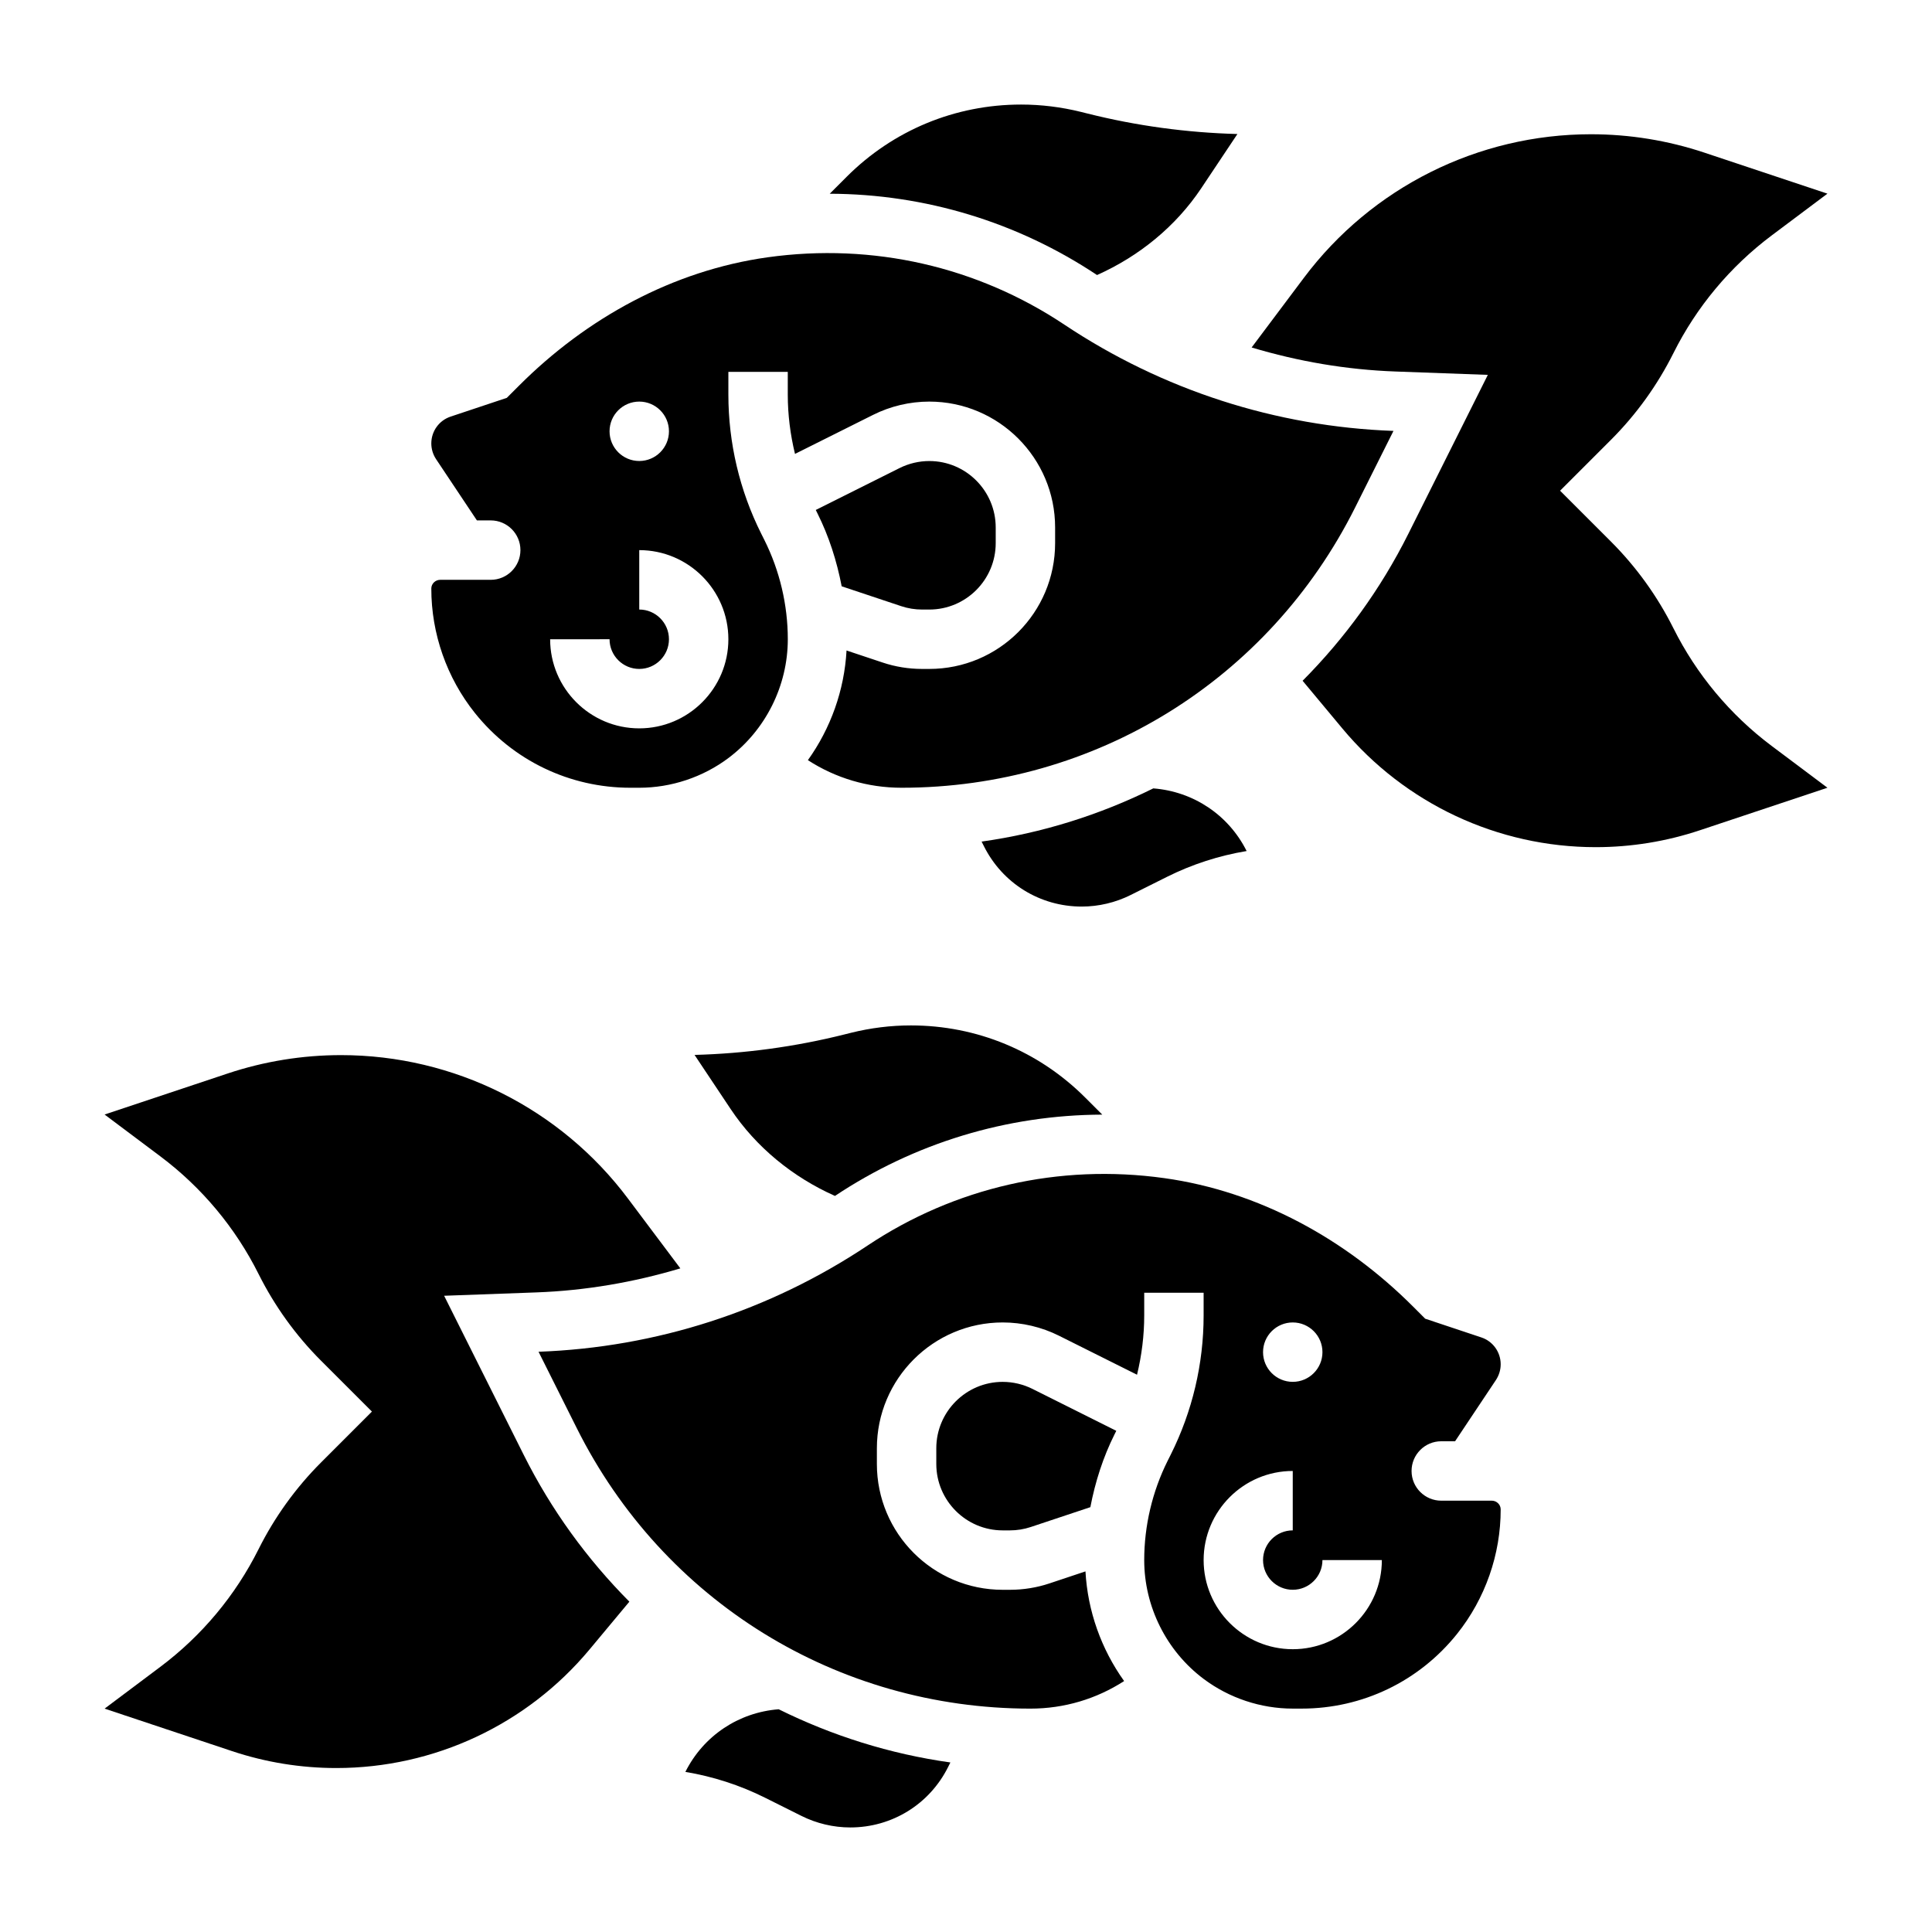 <?xml version="1.0" encoding="UTF-8"?>
<!-- Uploaded to: SVG Repo, www.svgrepo.com, Generator: SVG Repo Mixer Tools -->
<svg fill="#000000" width="800px" height="800px" version="1.1" viewBox="144 144 512 512" xmlns="http://www.w3.org/2000/svg">
 <g>
  <path d="m409.73 510.21c-9.703 0-17.602 7.894-17.602 17.602v4.148c0 9.715 7.898 17.609 17.602 17.609h1.883c1.906 0 3.769-0.301 5.559-0.898l15.785-5.258c1.281-6.691 3.371-13.234 6.414-19.316l0.457-0.914-22.215-11.109c-2.441-1.219-5.164-1.863-7.883-1.863z"/>
  <path d="m325.63 613.57c7.328 1.219 14.477 3.527 21.121 6.848l9.629 4.809c3.996 2 8.484 3.066 12.953 3.066 11.051 0 20.996-6.141 25.93-16.027l0.598-1.195c-16.035-2.25-31.34-7.094-45.5-14.098-10.578 0.82-19.914 6.984-24.73 16.598z"/>
  <path d="m369.54 417.7-1.801 0.449c-12.965 3.242-26.293 5.062-39.676 5.414l9.566 14.344c6.785 10.172 16.508 18.059 27.641 23.027 21.059-14.02 45.539-21.461 70.84-21.547l-4.481-4.481c-12.348-12.359-28.77-19.16-46.23-19.16-5.336 0-10.664 0.66-15.859 1.953z"/>
  <path d="m525.95 525.95h3.66l10.824-16.23c0.82-1.242 1.262-2.684 1.262-4.172 0-3.234-2.062-6.102-5.133-7.117l-14.871-4.961-3.219-3.219c-17.902-17.91-40.824-30.527-65.906-34.031-27.922-3.898-55.609 2.496-78.633 17.848-26.031 17.352-56.066 27.031-87.215 28.16l10.141 20.262c22.922 45.836 68.992 74.312 120.23 74.312 8.941 0 17.477-2.566 24.812-7.305-6.055-8.469-9.66-18.547-10.242-29.062l-9.508 3.172c-3.387 1.133-6.938 1.707-10.543 1.707h-1.883c-18.418 0-33.344-14.926-33.344-33.348v-4.156c0-18.391 14.957-33.348 33.344-33.348 5.148 0 10.305 1.211 14.918 3.519l20.68 10.336c1.246-5.141 1.906-10.43 1.906-15.711v-6.016h15.742v6.016c0 12.801-2.984 25.426-8.707 36.871l-0.828 1.652c-4.059 8.125-6.207 17.227-6.207 26.309 0 12.32 5.887 24.098 15.742 31.488 6.769 5.078 15.152 7.871 23.617 7.871h2.356c16.113 0 31.125-7.219 41.195-19.805 7.461-9.328 11.57-21.051 11.555-33 0-1.266-1.078-2.297-2.348-2.297h-13.398c-4.344 0-7.871-3.527-7.871-7.871 0-4.348 3.527-7.875 7.871-7.875zm-39.359-31.488c4.344 0 7.871 3.527 7.871 7.871s-3.527 7.871-7.871 7.871-7.871-3.527-7.871-7.871 3.527-7.871 7.871-7.871zm0 86.594c-13.02 0-23.617-10.598-23.617-23.617s10.598-23.617 23.617-23.617v15.742c-4.336 0-7.871 3.527-7.871 7.871s3.535 7.871 7.871 7.871c4.336 0 7.871-3.527 7.871-7.871h15.742c0.004 13.027-10.594 23.621-23.613 23.621z"/>
  <path d="m261.7 487.39 24.457-0.891c12.996-0.473 25.797-2.676 38.141-6.367l-13.855-18.469c-17.945-23.953-46.137-38.047-76.066-38.047-10.219 0-20.371 1.645-30.07 4.879l-32.59 10.867 14.801 11.098c10.973 8.234 19.883 18.91 26.016 31.18 4.25 8.492 9.84 16.254 16.555 22.969l13.477 13.473-13.477 13.477c-6.715 6.715-12.305 14.477-16.555 22.969-6.133 12.273-15.043 22.945-26.016 31.18l-14.801 11.098 33.777 11.258c8.91 2.973 18.238 4.484 27.633 4.484 25.93 0 50.523-11.516 67.125-31.441l10.539-12.648c-11.133-11.203-20.664-24.23-28.008-38.918z"/>
  <path d="m382.83 304.64c1.789 0.598 3.652 0.898 5.559 0.898h1.883c9.707 0 17.602-7.898 17.602-17.602v-4.148c0-9.715-7.894-17.609-17.602-17.609-2.715 0-5.441 0.645-7.871 1.859l-22.215 11.109 0.453 0.914c3.047 6.086 5.125 12.625 6.414 19.316z"/>
  <path d="m453.25 376.38c6.644-3.32 13.793-5.629 21.121-6.848-4.816-9.613-14.152-15.777-24.734-16.602-14.16 7.008-29.465 11.848-45.5 14.098l0.598 1.195c4.934 9.887 14.871 16.027 25.93 16.027 4.481 0 8.965-1.062 12.965-3.062z"/>
  <path d="m462.36 193.86 9.566-14.344c-13.383-0.355-26.711-2.164-39.676-5.414l-1.801-0.449c-5.188-1.285-10.52-1.945-15.855-1.945-17.461 0-33.883 6.801-46.23 19.152l-4.481 4.481c25.293 0.086 49.773 7.527 70.84 21.547 11.129-4.969 20.852-12.859 27.637-23.027z"/>
  <path d="m274.05 297.66h-13.398c-1.27 0-2.348 1.031-2.348 2.297-0.016 11.949 4.094 23.672 11.555 33 10.078 12.586 25.09 19.805 41.203 19.805h2.356c8.453 0 16.848-2.793 23.617-7.871 9.855-7.391 15.742-19.168 15.742-31.488 0-9.086-2.148-18.184-6.211-26.309l-0.828-1.652c-5.731-11.445-8.711-24.074-8.711-36.875v-6.012h15.742v6.016c0 5.289 0.66 10.57 1.914 15.719l20.68-10.336c4.606-2.316 9.762-3.527 14.91-3.527 18.387 0 33.344 14.957 33.344 33.348v4.156c0 18.418-14.926 33.344-33.344 33.344h-1.883c-3.606 0-7.156-0.574-10.539-1.715l-9.508-3.172c-0.582 10.523-4.188 20.602-10.242 29.062 7.328 4.746 15.867 7.312 24.812 7.312 51.246 0 97.312-28.473 120.23-74.305l10.141-20.262c-31.148-1.133-61.172-10.809-87.215-28.16-23.027-15.352-50.711-21.75-78.633-17.848-25.082 3.504-48.004 16.113-65.906 34.031l-3.219 3.219-14.871 4.961c-3.074 1.012-5.137 3.875-5.137 7.113 0 1.48 0.441 2.93 1.258 4.164l10.828 16.238h3.66c4.344 0 7.871 3.527 7.871 7.871 0 4.348-3.527 7.875-7.871 7.875zm39.359-47.234c4.344 0 7.871 3.527 7.871 7.871s-3.527 7.871-7.871 7.871-7.871-3.527-7.871-7.871 3.527-7.871 7.871-7.871zm-7.871 62.977c0 4.344 3.535 7.871 7.871 7.871s7.871-3.527 7.871-7.871-3.535-7.871-7.871-7.871v-15.742c13.02 0 23.617 10.598 23.617 23.617 0 13.02-10.598 23.617-23.617 23.617s-23.617-10.598-23.617-23.617z"/>
  <path d="m587.47 310.49c-4.25-8.492-9.84-16.254-16.555-22.969l-13.48-13.477 13.477-13.477c6.715-6.715 12.305-14.469 16.555-22.969 6.133-12.273 15.043-22.945 26.016-31.18l14.805-11.098-32.59-10.863c-9.699-3.234-19.855-4.879-30.074-4.879-29.93 0-58.109 14.09-76.074 38.039l-13.855 18.469c12.344 3.699 25.145 5.902 38.141 6.367l24.457 0.891-21.082 42.148c-7.344 14.688-16.879 27.719-28.008 38.918l10.539 12.648c16.613 19.93 41.203 31.449 67.137 31.449 9.391 0 18.719-1.512 27.629-4.488l33.781-11.258-14.801-11.098c-10.973-8.234-19.887-18.91-26.016-31.176z"/>
 </g>
</svg>